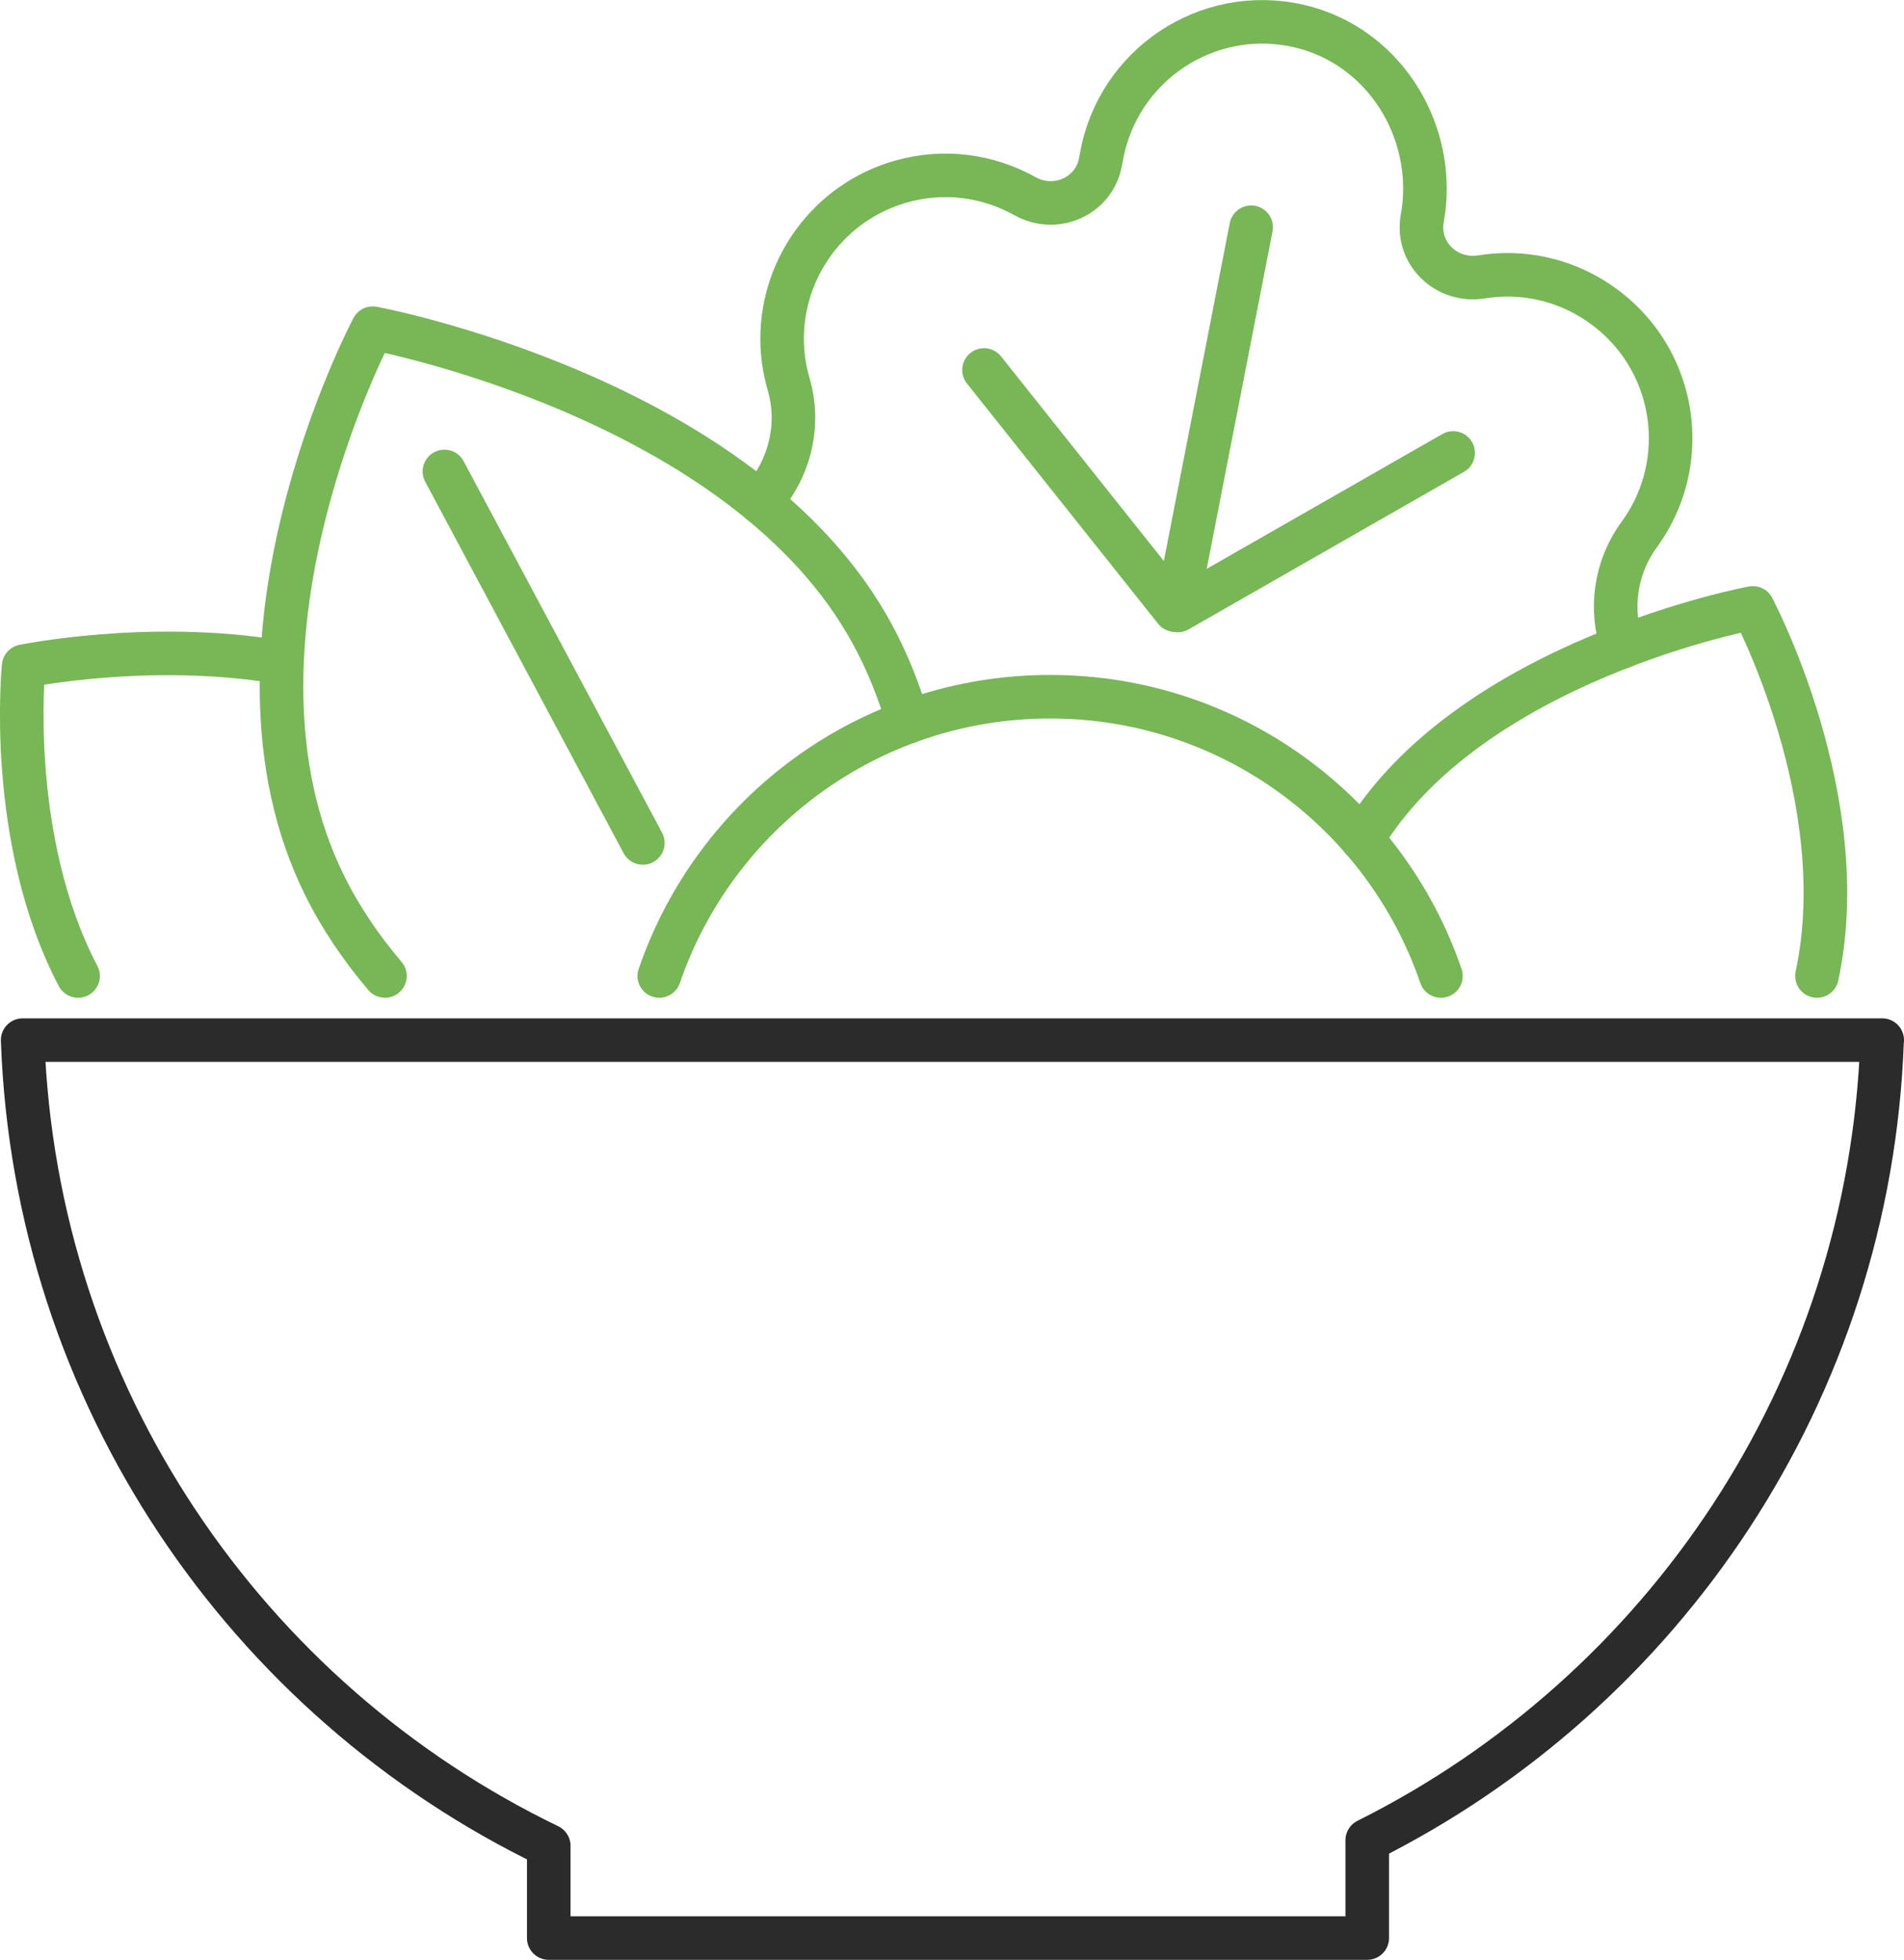 <svg xmlns="http://www.w3.org/2000/svg" id="Layer_2" viewBox="0 0 174.84 180"><defs><style>.cls-1{stroke:#2b2b2b;}.cls-1,.cls-2{fill:none;stroke-linecap:round;stroke-linejoin:round;stroke-width:4px;}.cls-2{stroke:#77b756;}</style></defs><g id="Icons"><line class="cls-2" x1="114.89" y1="20.87" x2="108.03" y2="56.05"></line><path class="cls-2" d="M69.79,46.1c1.93-2.05,3.07-4.83,3.07-7.74,0-1.02-.15-2.07-.45-3.11-.4-1.38-.59-2.77-.59-4.14,0-6.53,4.29-12.53,10.87-14.42,4-1.15,8.07-.55,11.44,1.33,2.82,1.58,6.37,0,6.93-3.18l.08-.42c1.48-8.4,9.68-13.94,18.09-12.04,6.97,1.58,11.62,7.98,11.62,14.96,0,.9-.08,1.81-.25,2.73-.56,3.19,2.23,5.88,5.44,5.36.78-.12,1.58-.19,2.38-.19,3.06,0,6.13.93,8.81,2.88,4.04,2.94,6.18,7.5,6.18,12.14,0,3.07-.94,6.17-2.88,8.83-2.27,3.11-2.7,6.97-1.55,10.31"></path><polyline class="cls-2" points="90.36 33.98 107.9 56.03 108.15 56.07 133.44 41.6"></polyline><path class="cls-2" d="M35.35,89.64c-2.18-2.57-4.07-5.34-5.53-8.3-11.02-22.19,4.41-51.2,4.41-51.2,0,0,34.18,6.36,45.91,28.17,1.4,2.59,2.46,5.27,3.23,7.99"></path><line class="cls-2" x1="40.81" y1="43.3" x2="59.03" y2="77.42"></line><path class="cls-2" d="M125.09,77.1c9.87-16.44,35.87-21.27,35.87-21.27,0,0,9.36,17.6,5.89,33.81"></path><path class="cls-2" d="M7.17,89.64c-6.61-12.61-5-28.45-5-28.45,0,0,11.48-2.37,23.4-.39"></path><path class="cls-2" d="M60.54,89.64c5.11-14.92,19.24-25.65,35.89-25.65s30.78,10.73,35.89,25.65"></path><path class="cls-1" d="M172.84,95.53H2.08c1.16,32.63,20.57,60.6,48.31,74v8.47h75.16v-8.98c27.19-13.59,46.14-41.26,47.28-73.49Z"></path></g></svg>
